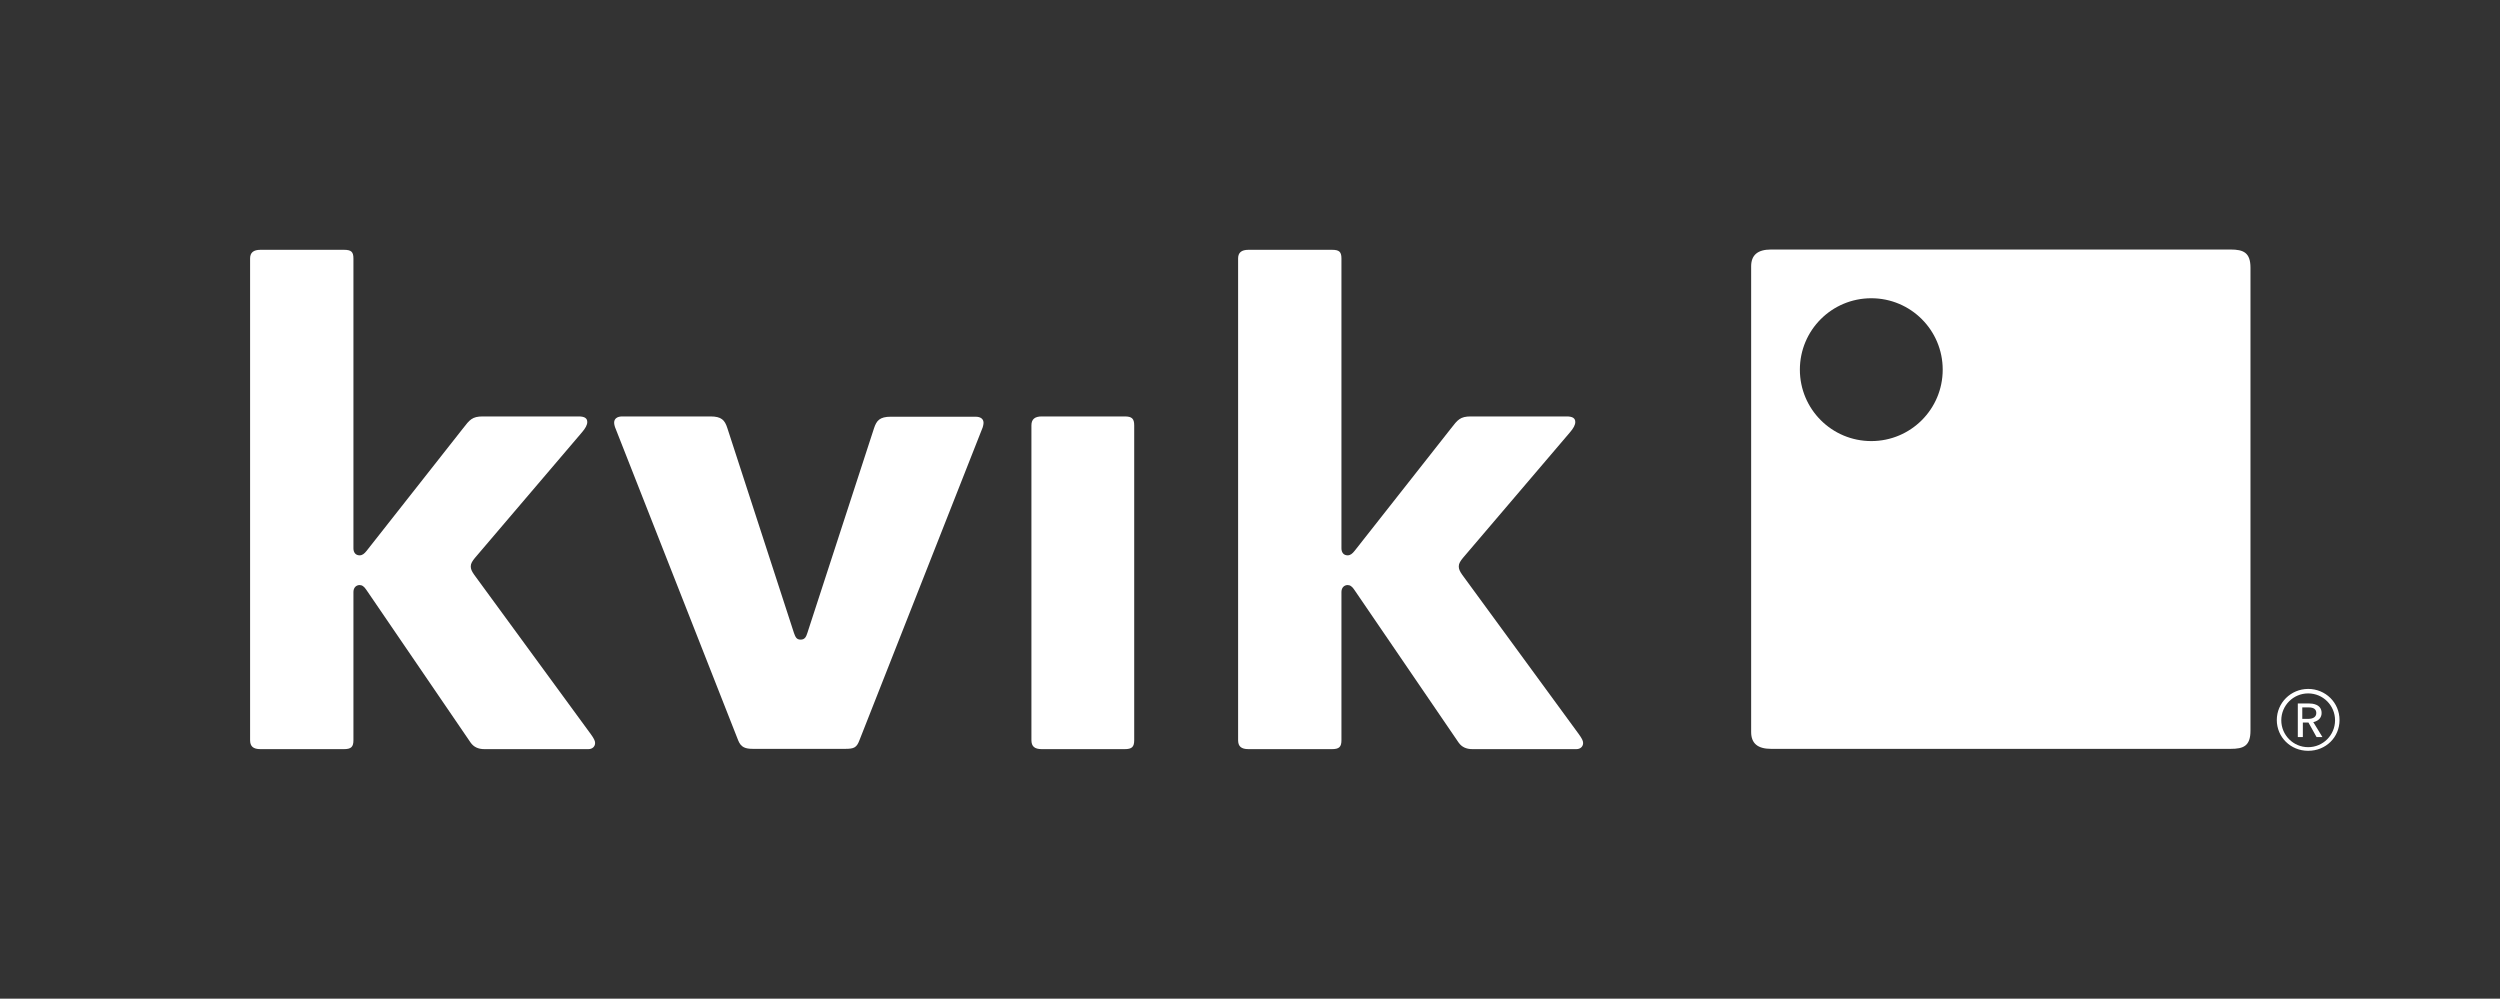 <?xml version="1.0" encoding="UTF-8"?>
<svg id="Laag_2" data-name="Laag 2" xmlns="http://www.w3.org/2000/svg" viewBox="0 0 89.27 35.66">
  <rect x="0" y="0" width="89.27" height="35.66" fill="#333333" stroke="none"/>
  <defs>
    <style>
      .cls-1 {
        fill: #fff;
      }

      .cls-2 {
        fill: none;
      }
    </style>
  </defs>
  <g id="Laag_1-2" data-name="Laag 1">
    <g>
      <rect class="cls-2" width="89.27" height="35.66"/>
      <g>
        <path class="cls-1" d="M37.2,14.87c-.25,0-.37.1-.37.32v11.24c0,.22.11.32.37.32h2.96c.26,0,.34-.08.34-.32v-11.24c0-.24-.08-.32-.34-.32h-2.96Z"/>
        <path class="cls-1" d="M63.24,8.91c-.48,0-.71.2-.71.6v16.63c0,.4.23.6.71.6h16.41c.46,0,.71-.1.71-.65V9.56c0-.54-.25-.65-.71-.65h-16.41ZM66.82,15.75c-1.41,0-2.55-1.14-2.55-2.55s1.14-2.55,2.55-2.55,2.55,1.14,2.55,2.55-1.14,2.55-2.55,2.55Z"/>
        <path class="cls-1" d="M12.83,20.89c.1,0,.17.05.25.17l3.72,5.45c.11.16.27.24.5.24h3.71c.14,0,.24-.09.24-.22,0-.08-.05-.17-.15-.31l-4.17-5.7c-.09-.13-.12-.2-.12-.3,0-.1.06-.19.15-.3l3.81-4.47c.14-.16.2-.28.2-.38,0-.14-.1-.2-.31-.2h-3.42c-.38,0-.47.12-.71.43l-3.44,4.37c-.08.1-.15.16-.25.16-.14,0-.22-.1-.22-.25v-10.35c0-.24-.08-.31-.34-.31h-2.98c-.25,0-.37.1-.37.31v17.2c0,.22.11.32.37.32h2.98c.26,0,.34-.08.34-.32v-5.29c0-.15.09-.25.23-.25Z"/>
        <path class="cls-1" d="M48.11,20.89c.1,0,.17.05.25.17l3.72,5.45c.11.16.27.24.5.24h3.71c.14,0,.24-.09.24-.22,0-.08-.05-.17-.15-.31l-4.17-5.7c-.09-.13-.12-.2-.12-.3,0-.1.06-.19.15-.3l3.81-4.47c.14-.16.2-.28.2-.38,0-.14-.1-.2-.31-.2h-3.42c-.38,0-.47.12-.71.43l-3.44,4.37c-.08.1-.15.16-.25.16-.14,0-.22-.1-.22-.25v-10.35c0-.24-.08-.31-.34-.31h-2.98c-.25,0-.37.1-.37.31v17.2c0,.22.11.32.37.32h2.98c.26,0,.34-.08.34-.32v-5.29c0-.15.09-.25.23-.25Z"/>
        <path class="cls-1" d="M22.22,14.87c-.18,0-.29.08-.29.22,0,.06.02.13.03.16l4.4,11.19c.1.25.26.3.53.3h3.29c.31,0,.41-.04.51-.31l4.4-11.17s.03-.1.03-.16c0-.14-.1-.22-.29-.22h-3.02c-.4,0-.51.14-.6.41l-2.38,7.31c-.04.12-.08.24-.24.24s-.19-.11-.24-.24l-2.38-7.32c-.09-.28-.21-.41-.6-.41h-3.17Z"/>
        <g>
          <path class="cls-1" d="M82.42,24.6c-.62,0-1.12.5-1.12,1.11s.49,1.1,1.12,1.1,1.12-.48,1.12-1.1-.5-1.11-1.12-1.11ZM82.42,26.68c-.53,0-.96-.43-.96-.96s.43-.96.96-.96.96.43.96.96-.43.96-.96.96Z"/>
          <path class="cls-1" d="M82.71,26.32h.22l-.33-.54h.03c.17-.05.27-.16.27-.32,0-.32-.34-.34-.44-.34h-.41v1.2h.18v-.52h.2l.29.52ZM82.42,25.67h-.21v-.41h.23c.18,0,.27.07.27.2,0,.14-.11.21-.3.21Z"/>
        </g>
      </g>
    </g>
  </g>
</svg>